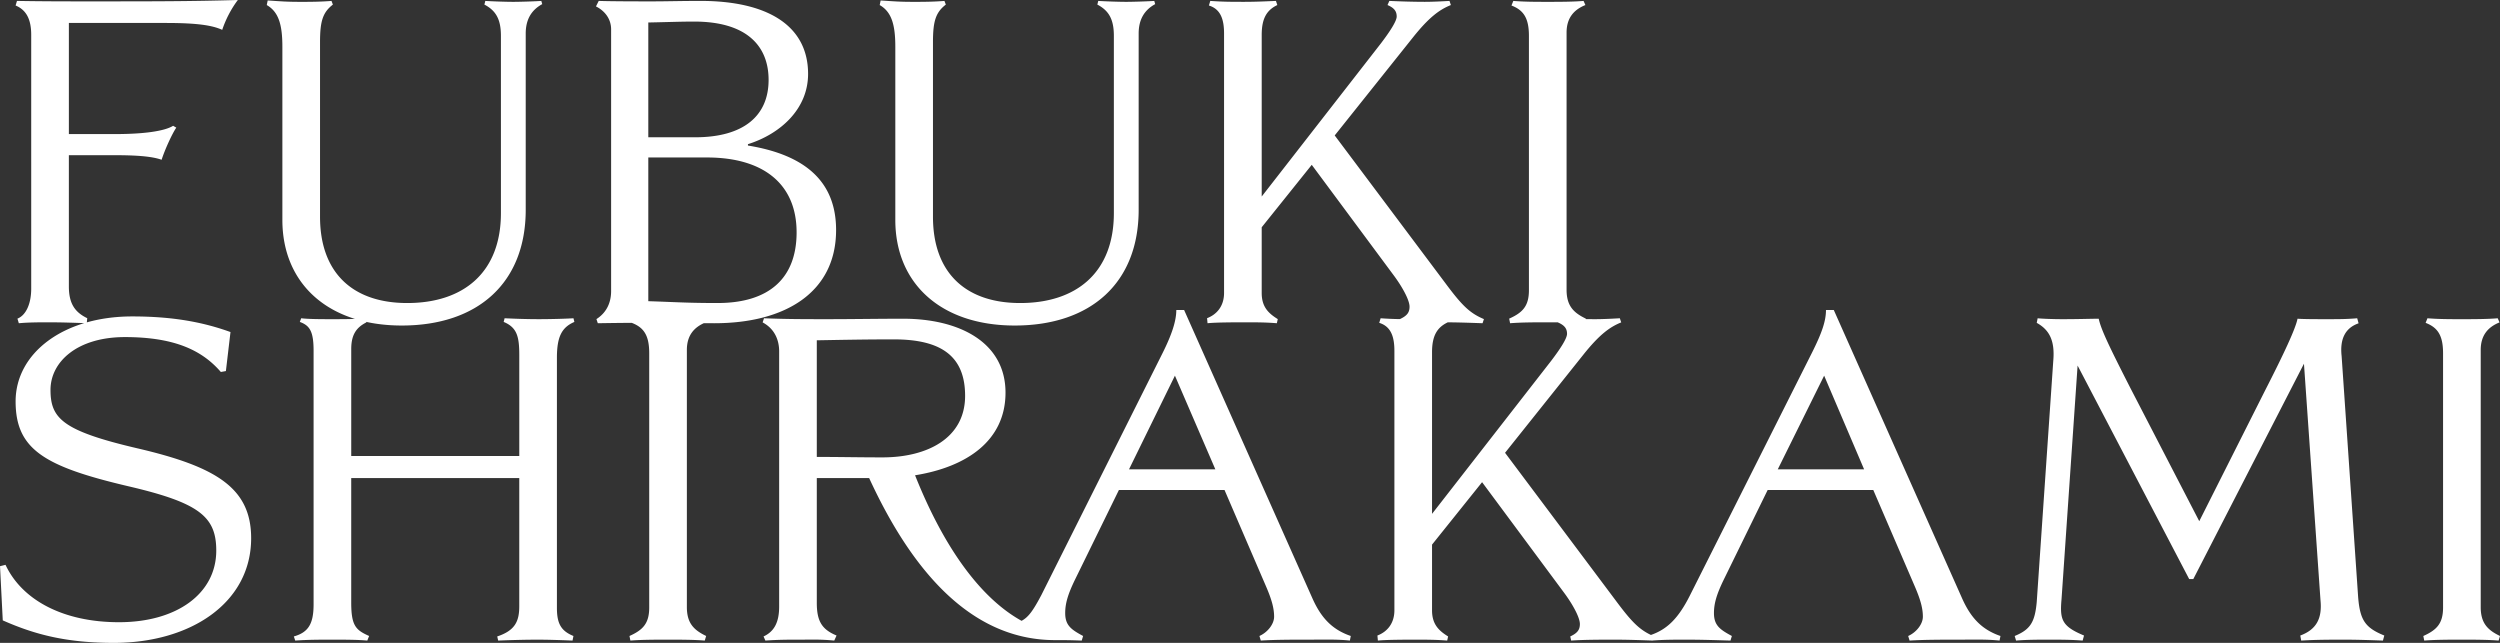 <svg xmlns="http://www.w3.org/2000/svg" width="1481.04" height="380.848" viewBox="0 0 1481.04 380.848"><rect x="0" y="0" width="1481.04" height="380.848" fill="#333333" stroke="none"/><path d="M151.232-191.216c-27.744.816-51.136.816-86.5.816-15.776,0-28.56,0-44.336-.272l-.816,2.72c6.528,2.72,9.248,8.432,9.248,17.408V-20.128c0,8.16-2.72,15.5-8.16,17.68l.816,2.72c5.984-.544,12.24-.544,18.224-.544,6.8,0,15.232.272,22.032.544l.272-2.992c-7.344-3.536-10.88-8.7-10.88-18.768V-99.28H77.792c12.24,0,22.3.544,28.288,2.72,1.9-5.984,6.256-15.5,8.7-19.04l-1.9-1.088c-5.168,3.264-17.952,4.9-34,4.9H51.136v-65.824h57.392c18.5,0,27.472,1.36,33.456,4.08A63.379,63.379,0,0,1,151.232-191.216Zm180.336,2.448-.544-1.9c-3.808.272-12.784.544-16.592.544-4.352,0-12.24-.272-16.592-.544L297.3-188.5c6.8,3.536,9.792,8.7,9.792,18.5V-65.008c0,35.36-22.3,53.312-55.488,53.312-32.368,0-51.68-17.952-51.68-51.136v-103.36c0-12.512,1.632-17.68,7.616-22.3l-.816-2.176c-6.8.544-12.784.544-18.224.544-8.432,0-11.152-.272-19.584-.816l-.544,2.72c7.072,4.08,9.248,11.7,9.248,24.752V-60.928c0,37.808,27.2,62.56,70.72,62.56,45.152,0,73.44-25.3,73.44-68.544V-171.36C321.776-179.52,325.04-185.232,331.568-188.768ZM505.648-54.944c0-29.1-18.768-44.608-52.224-50.048v-.816c19.04-5.984,35.632-20.672,35.632-41.616,0-29.1-24.752-43.248-63.648-43.248-11.424,0-20.128.272-28.56.272s-23.392,0-31.824-.272l-1.632,3.264c4.9,2.448,8.976,7.072,8.976,13.6v155.04c0,5.712-1.9,12.24-8.7,16.592L364.48.272C381.888,0,389.5,0,403.648,0c10.88,0,14.144.272,29.92.272C475.456.272,505.648-17.952,505.648-54.944Zm-39.984-88.944c0,21.216-14.688,34-43.52,34H394.4v-68c13.328-.272,19.04-.544,27.2-.544C452.336-178.432,465.664-164.288,465.664-143.888Zm16.592,90.3c0,27.2-16.32,41.888-46.784,41.888-17.68,0-24.48-.544-41.072-1.088V-97.92h34.816C462.672-97.92,482.256-82.144,482.256-53.584ZM694.688-188.768l-.544-1.9c-3.808.272-12.784.544-16.592.544-4.352,0-12.24-.272-16.592-.544l-.544,2.176c6.8,3.536,9.792,8.7,9.792,18.5V-65.008c0,35.36-22.3,53.312-55.488,53.312-32.368,0-51.68-17.952-51.68-51.136v-103.36c0-12.512,1.632-17.68,7.616-22.3l-.816-2.176c-6.8.544-12.784.544-18.224.544-8.432,0-11.152-.272-19.584-.816l-.544,2.72c7.072,4.08,9.248,11.7,9.248,24.752V-60.928c0,37.808,27.2,62.56,70.72,62.56,45.152,0,73.44-25.3,73.44-68.544V-171.36C684.9-179.52,688.16-185.232,694.688-188.768ZM889.44-2.176c-8.432-3.536-13.056-8.16-22.576-20.944L801.04-110.976l46.24-57.936c9.52-11.968,15.776-16.592,22.576-19.312l-.816-2.448c-4.624.272-10.064.544-14.688.544-6.8,0-15.232-.272-20.944-.544l-1.088,2.448c3.808,1.632,5.44,3.536,5.44,6.8,0,2.72-4.08,8.976-9.248,15.776L757.792-74.8v-95.744c0-9.792,2.992-14.688,9.248-17.68l-.816-2.448c-6.256.272-12.24.544-18.768.544-7.616,0-12.512,0-20.128-.544l-.816,2.72c7.072,2.176,8.976,8.432,8.976,16.592V-17.68c0,7.888-4.352,12.784-10.064,14.96L725.7.272c5.168-.544,17.136-.544,22.3-.544,6.8,0,11.968,0,18.768.544l.544-2.448c-5.712-3.536-9.52-7.344-9.52-15.5v-38.9L787.44-93.568l48.416,65.28c4.9,6.528,9.52,14.688,9.52,18.768,0,3.536-1.632,5.44-5.712,7.344l.544,2.448c7.616-.544,17.68-.544,25.84-.544,7.616,0,14.96.272,22.576.544Zm60.384-.272C942.48-5.984,938.4-10.064,938.4-19.584V-171.9c0-8.7,4.352-13.6,11.152-16.32l-1.088-2.448c-6.256.544-14.688.544-21.488.544s-13.328,0-20.128-.544l-1.088,2.72c7.072,2.72,10.336,7.344,10.336,17.952V-19.312c0,9.52-3.808,13.328-11.7,16.864l.544,2.72c7.072-.544,14.688-.544,22.576-.544,6.8,0,14.688,0,21.488.544ZM159.12,127.616c0-29.92-20.944-42.432-67.728-53.312C47.328,63.968,40.256,56.624,40.256,39.76c0-16.592,15.776-31.28,44.064-31.28,30.464,0,46.24,8.432,56.848,20.672l2.992-.544,2.72-23.12C130.288-.5,112.336-3.76,88.672-3.76c-40.8,0-69.088,21.76-69.088,50.32S36.72,85.184,86.5,96.88c41.888,9.792,51.952,17.952,51.952,38.08,0,25.3-23.12,42.432-57.664,42.432-32.912,0-57.392-13.056-67.184-34l-3.264.816,1.632,32.1c19.04,8.432,37.808,13.328,65.824,13.328C123.216,189.632,159.12,165.968,159.12,127.616ZM350.608-.5l-.544-2.176c-3.808.272-13.328.544-20.4.544-7.616,0-14.688-.272-20.4-.544L308.72-.5c7.888,3.264,9.248,8.7,9.248,19.584v59.84H218.416V15.552c0-8.432,2.992-12.784,8.976-15.776l-.544-2.448c-6.256.544-12.512.544-19.856.544-6.256,0-13.6,0-18.224-.544L187.952-.5c5.984,2.176,8.16,5.712,8.16,17.136V166.784c0,11.424-2.992,16.592-11.7,19.04l.816,2.448c7.888-.544,13.872-.544,22.3-.544,7.072,0,14.416,0,20.4.544l1.088-2.72c-7.888-3.536-10.608-5.984-10.608-19.856V91.984h99.552v75.888c0,8.976-2.448,14.416-13.056,17.952l.544,2.448c6.528-.272,15.776-.544,23.392-.544,6.256,0,14.144.272,20.672.544l.544-2.72c-7.344-2.992-9.792-7.344-9.792-16.592V20.72C340.272,8.48,342.992,2.768,350.608-.5Zm78.064,186.048c-7.344-3.536-11.424-7.616-11.424-17.136V16.1c0-8.7,4.352-13.6,11.152-16.32l-1.088-2.448c-6.256.544-14.688.544-21.488.544s-13.328,0-20.128-.544L384.608.048C391.68,2.768,394.944,7.392,394.944,18V168.688c0,9.52-3.808,13.328-11.7,16.864l.544,2.72c7.072-.544,14.688-.544,22.576-.544,6.8,0,14.688,0,21.488.544Zm381.888,0c-11.152-3.808-17.68-10.88-22.848-22.576L711.824-7.568H707.2c0,6.528-2.72,14.688-8.16,25.568L627.232,161.344c-4.9,9.248-7.616,13.056-11.7,15.232-25.024-13.872-46.512-44.608-63.1-86.224,30.464-4.9,53.584-20.4,53.584-48.96,0-29.92-27.472-43.792-60.656-43.792-14.144,0-30.464.272-44.88.272-13.6,0-23.936,0-37.536-.544l-.816,2.448c7.616,4.08,9.792,11.152,9.792,17.136V168.144c0,8.976-2.72,14.688-9.248,17.68l1.088,2.448c7.888-.544,12.512-.544,20.128-.544s11.968-.272,20.672.544l1.36-2.992c-8.432-3.536-11.7-8.16-11.7-19.312V91.984h31.008C553.52,153.456,589.7,188,635.392,188c5.712,0,8.432,0,15.776.272l.816-2.72c-7.072-3.808-10.608-6.256-10.608-13.6,0-5.712,1.632-11.152,5.712-19.584L673.2,99.056h62.56L760.24,155.9c3.536,8.16,4.9,13.328,4.9,18.224,0,4.352-3.808,9.248-8.7,11.424l.816,2.72c8.7-.544,18.768-.544,28.016-.544,10.064,0,16.864-.272,24.752.544ZM582.08,43.3c0,25.024-22.3,36.448-48.96,36.448-13.6,0-25.84-.272-38.9-.272V10.384c15.776-.272,28.288-.544,45.7-.544C568.48,9.84,582.08,20.176,582.08,43.3Zm148.24,43.52H679.184l27.2-55.488Zm260.032,99.008c-8.432-3.536-13.056-8.16-22.576-20.944L901.952,77.024l46.24-57.936C957.712,7.12,963.968,2.5,970.768-.224l-.816-2.448c-4.624.272-10.064.544-14.688.544-6.8,0-15.232-.272-20.944-.544L933.232-.224c3.808,1.632,5.44,3.536,5.44,6.8,0,2.72-4.08,8.976-9.248,15.776L858.7,113.2V17.456c0-9.792,2.992-14.688,9.248-17.68l-.816-2.448c-6.256.272-12.24.544-18.768.544-7.616,0-12.512,0-20.128-.544l-.816,2.72C834.5,2.224,836.4,8.48,836.4,16.64V170.32c0,7.888-4.352,12.784-10.064,14.96l.272,2.992c5.168-.544,17.136-.544,22.3-.544,6.8,0,11.968,0,18.768.544l.544-2.448c-5.712-3.536-9.52-7.344-9.52-15.5v-38.9l29.648-36.992,48.416,65.28c4.9,6.528,9.52,14.688,9.52,18.768,0,3.536-1.632,5.44-5.712,7.344l.544,2.448c7.616-.544,17.68-.544,25.84-.544,7.616,0,14.96.272,22.576.544Zm205.088-.272c-11.152-3.808-17.68-10.88-22.848-22.576L1096.7-7.568h-4.624c0,6.528-2.448,13.6-8.16,25.024l-72.352,143.888c-7.072,14.144-13.872,20.4-23.392,23.664l.544,3.264c7.888-.544,12.512-.544,20.672-.544,9.248,0,16.864.272,26.112.544l.816-2.72c-7.072-3.808-10.608-6.256-10.608-13.6,0-5.712,1.632-11.152,5.712-19.584l26.112-53.312h62.56l24.48,56.848c3.536,8.16,4.9,13.328,4.9,18.224,0,4.352-3.808,9.248-8.7,11.424l.816,2.72c8.7-.544,19.312-.544,28.56-.544,10.064,0,16.864-.272,24.752.544Zm-80.784-98.736H1063.52l27.472-55.488Zm308.176,98.464c-11.424-4.624-14.416-9.248-15.5-22.848l-9.792-142.8C1396.448,9.568,1399.712,3.04,1407.6.32l-.816-2.992c-6.256.544-10.608.544-17.952.544-6.256,0-13.6,0-17.408-.272-1.088,5.712-7.888,20.4-19.312,42.7l-38.9,77.248-40.8-78.88C1259.36,13.1,1255.008,3.856,1253.648-2.4c-4.352,0-11.968.272-21.488.272-5.44,0-12.512-.272-14.688-.544l-.544,2.72c7.344,4.08,10.88,10.336,9.792,22.576l-9.792,142.8c-1.088,11.968-3.808,16.32-13.056,20.128l.816,2.72c6.528-.544,12.784-.544,19.312-.544,7.344,0,13.056,0,20.128.544l.816-2.992c-13.056-5.44-14.416-9.248-13.328-21.488l9.52-138.448,66.1,126.48h2.448l65.552-127.568,9.792,140.08c1.088,10.88-2.448,17.408-11.968,20.944l.544,2.992c8.976-.544,16.592-.544,25.84-.544,7.616,0,14.96.272,22.576.544Zm68.544.272c-7.344-3.536-11.424-7.616-11.424-17.136V16.1c0-8.7,4.352-13.6,11.152-16.32l-1.088-2.448c-6.256.544-14.688.544-21.488.544s-13.328,0-20.128-.544l-1.088,2.72c7.072,2.72,10.336,7.344,10.336,17.952V168.688c0,9.52-3.808,13.328-11.7,16.864l.544,2.72c7.072-.544,14.688-.544,22.576-.544,6.8,0,14.688,0,21.488.544Z" transform="translate(-10.336 191.216)" fill="#fff"/></svg>